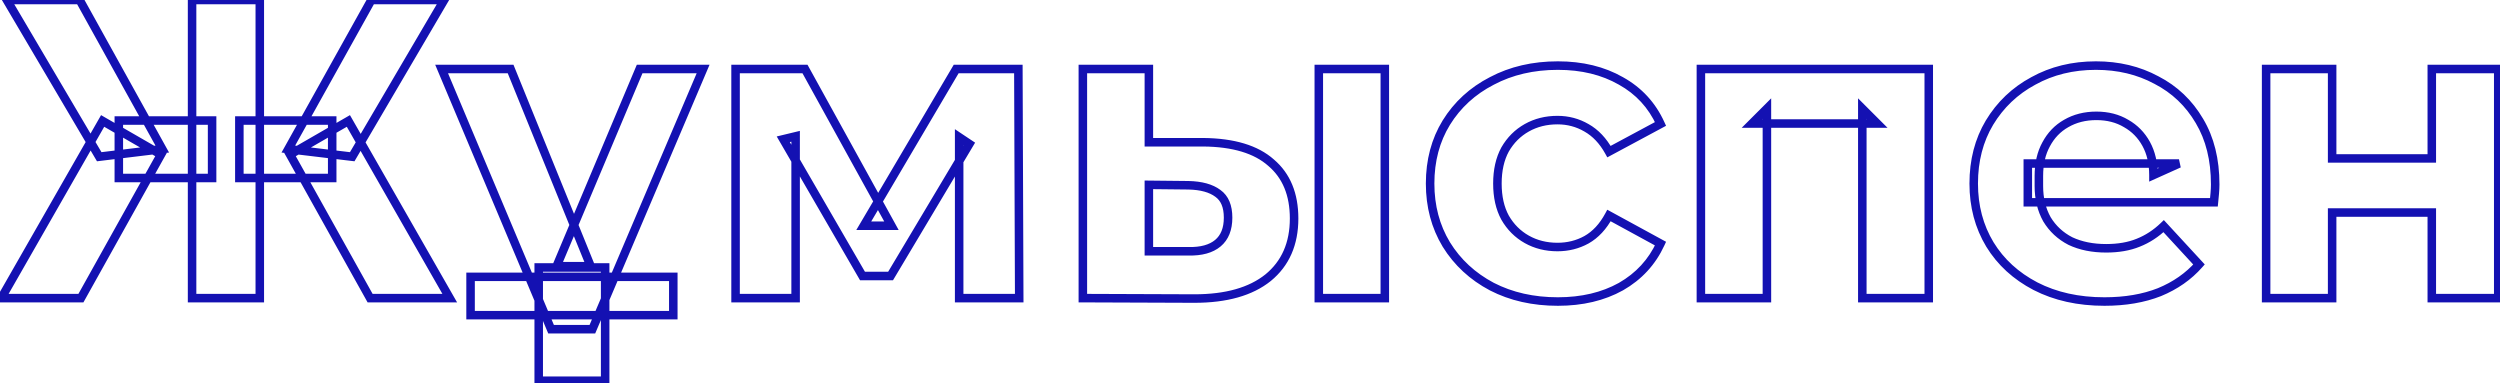<?xml version="1.0" encoding="UTF-8"?> <svg xmlns="http://www.w3.org/2000/svg" width="587" height="90" viewBox="0 0 587 90" fill="none"><mask id="path-1-outside-1_345_21" maskUnits="userSpaceOnUse" x="-2" y="-1" width="590" height="92" fill="black"><rect fill="white" x="-2" y="-1" width="590" height="92"></rect><path d="M86.9 70L68.1 36.3L81.8 28.4L105.6 70H86.9ZM56.2 41.8V28.3H78V41.8H56.2ZM82.7 36.8L67.7 35L87.2 -4.76837e-06H104.3L82.7 36.8ZM19 70H0.3L24.1 28.4L37.8 36.3L19 70ZM61 70H45.1V-4.76837e-06H61V70ZM49.8 41.8H27.9V28.3H49.8V41.8ZM23.3 36.8L1.6 -4.76837e-06H18.7L38.1 35L23.3 36.8ZM110.49 74V65H158.09V74H110.49ZM129.39 77.3L103.69 16.2H119.89L138.69 62.5H130.69L150.19 16.2H165.09L139.09 77.3H129.39ZM142.09 62.8V89.4H126.49V62.8H142.09ZM172.711 70V16.2H189.011L209.311 53H202.811L224.511 16.2H239.111L239.311 70H225.211V32.2L227.611 33.8L209.111 64.8H202.511L183.911 32.7L186.811 32V70H172.711ZM309.654 70V16.2H325.154V70H309.654ZM282.554 33.4C289.621 33.467 294.921 35.067 298.454 38.2C302.054 41.267 303.854 45.633 303.854 51.3C303.854 57.233 301.821 61.867 297.754 65.2C293.687 68.467 287.921 70.1 280.454 70.1L254.254 70V16.2H269.754V33.4H282.554ZM279.054 59C282.054 59.067 284.354 58.433 285.954 57.1C287.554 55.767 288.354 53.767 288.354 51.1C288.354 48.433 287.554 46.533 285.954 45.4C284.354 44.2 282.054 43.567 279.054 43.5L269.754 43.4V59H279.054ZM365.791 70.8C359.991 70.8 354.825 69.633 350.291 67.3C345.758 64.9 342.191 61.6 339.591 57.4C337.058 53.2 335.791 48.433 335.791 43.1C335.791 37.7 337.058 32.933 339.591 28.8C342.191 24.6 345.758 21.333 350.291 19C354.825 16.6 359.991 15.4 365.791 15.4C371.458 15.4 376.391 16.6 380.591 19C384.791 21.333 387.891 24.7 389.891 29.1L377.791 35.6C376.391 33.067 374.625 31.2 372.491 30C370.425 28.8 368.158 28.2 365.691 28.2C363.025 28.2 360.625 28.8 358.491 30C356.358 31.2 354.658 32.9 353.391 35.1C352.191 37.3 351.591 39.967 351.591 43.1C351.591 46.233 352.191 48.9 353.391 51.1C354.658 53.3 356.358 55 358.491 56.2C360.625 57.4 363.025 58 365.691 58C368.158 58 370.425 57.433 372.491 56.3C374.625 55.1 376.391 53.2 377.791 50.6L389.891 57.2C387.891 61.533 384.791 64.9 380.591 67.3C376.391 69.633 371.458 70.8 365.791 70.8ZM399.371 70V16.2H452.871V70H437.271V25.5L440.771 29H411.371L414.871 25.5V70H399.371ZM494.128 70.8C487.995 70.8 482.595 69.6 477.928 67.2C473.328 64.8 469.761 61.533 467.228 57.4C464.695 53.2 463.428 48.433 463.428 43.1C463.428 37.7 464.661 32.933 467.128 28.8C469.661 24.6 473.095 21.333 477.428 19C481.761 16.6 486.661 15.4 492.128 15.4C497.395 15.4 502.128 16.533 506.328 18.8C510.595 21 513.961 24.2 516.428 28.4C518.895 32.533 520.128 37.5 520.128 43.3C520.128 43.9 520.095 44.6 520.028 45.4C519.961 46.133 519.895 46.833 519.828 47.5H476.128V38.4H511.628L505.628 41.1C505.628 38.3 505.061 35.867 503.928 33.8C502.795 31.733 501.228 30.133 499.228 29C497.228 27.8 494.895 27.2 492.228 27.2C489.561 27.2 487.195 27.8 485.128 29C483.128 30.133 481.561 31.767 480.428 33.9C479.295 35.967 478.728 38.433 478.728 41.3V43.7C478.728 46.633 479.361 49.233 480.628 51.5C481.961 53.7 483.795 55.4 486.128 56.6C488.528 57.733 491.328 58.3 494.528 58.3C497.395 58.3 499.895 57.867 502.028 57C504.228 56.133 506.228 54.833 508.028 53.1L516.328 62.1C513.861 64.9 510.761 67.067 507.028 68.6C503.295 70.067 498.995 70.8 494.128 70.8ZM532.086 70V16.2H547.586V37.2H570.986V16.2H586.586V70H570.986V49.9H547.586V70H532.086Z"></path></mask><path d="M86.9 70L86.027 70.487L86.313 71H86.9V70ZM68.1 36.3L67.6 35.434L66.746 35.926L67.227 36.787L68.1 36.3ZM81.8 28.4L82.668 27.903L82.17 27.032L81.3 27.534L81.8 28.4ZM105.6 70V71H107.324L106.468 69.503L105.6 70ZM56.2 41.8H55.2V42.8H56.2V41.8ZM56.2 28.3V27.3H55.2V28.3H56.2ZM78 28.3H79V27.3H78V28.3ZM78 41.8V42.8H79V41.8H78ZM82.7 36.8L82.581 37.793L83.231 37.871L83.562 37.306L82.7 36.8ZM67.7 35L66.826 34.513L66.101 35.815L67.581 35.993L67.7 35ZM87.2 -4.76837e-06V-1H86.612L86.326 -0.487L87.2 -4.76837e-06ZM104.3 -4.76837e-06L105.162 0.506L106.046 -1H104.3V-4.76837e-06ZM19 70V71H19.587L19.873 70.487L19 70ZM0.3 70L-0.568 69.503L-1.424 71H0.3V70ZM24.1 28.4L24.599 27.534L23.73 27.032L23.232 27.903L24.1 28.4ZM37.8 36.3L38.673 36.787L39.154 35.926L38.3 35.434L37.8 36.3ZM61 70V71H62V70H61ZM45.1 70H44.1V71H45.1V70ZM45.1 -4.76837e-06V-1H44.1V-4.76837e-06H45.1ZM61 -4.76837e-06H62V-1H61V-4.76837e-06ZM49.8 41.8V42.8H50.8V41.8H49.8ZM27.9 41.8H26.9V42.8H27.9V41.8ZM27.9 28.3V27.3H26.9V28.3H27.9ZM49.8 28.3H50.8V27.3H49.8V28.3ZM23.3 36.8L22.439 37.308L22.771 37.872L23.421 37.793L23.3 36.8ZM1.6 -4.76837e-06V-1H-0.151L0.739 0.508L1.6 -4.76837e-06ZM18.7 -4.76837e-06L19.575 -0.485L19.289 -1H18.7V-4.76837e-06ZM38.1 35L38.221 35.993L39.694 35.813L38.975 34.515L38.1 35ZM87.773 69.513L68.973 35.813L67.227 36.787L86.027 70.487L87.773 69.513ZM68.6 37.166L82.299 29.266L81.3 27.534L67.6 35.434L68.6 37.166ZM80.932 28.897L104.732 70.497L106.468 69.503L82.668 27.903L80.932 28.897ZM105.6 69H86.9V71H105.6V69ZM57.2 41.8V28.3H55.2V41.8H57.2ZM56.2 29.3H78V27.3H56.2V29.3ZM77 28.3V41.8H79V28.3H77ZM78 40.8H56.2V42.8H78V40.8ZM82.819 35.807L67.819 34.007L67.581 35.993L82.581 37.793L82.819 35.807ZM68.574 35.487L88.074 0.487L86.326 -0.487L66.826 34.513L68.574 35.487ZM87.2 1H104.3V-1H87.2V1ZM103.438 -0.506L81.838 36.294L83.562 37.306L105.162 0.506L103.438 -0.506ZM19 69H0.3V71H19V69ZM1.168 70.497L24.968 28.897L23.232 27.903L-0.568 69.503L1.168 70.497ZM23.601 29.266L37.3 37.166L38.3 35.434L24.599 27.534L23.601 29.266ZM36.927 35.813L18.127 69.513L19.873 70.487L38.673 36.787L36.927 35.813ZM61 69H45.1V71H61V69ZM46.1 70V-4.76837e-06H44.1V70H46.1ZM45.1 1H61V-1H45.1V1ZM60 -4.76837e-06V70H62V-4.76837e-06H60ZM49.8 40.8H27.9V42.8H49.8V40.8ZM28.9 41.8V28.3H26.9V41.8H28.9ZM27.9 29.3H49.8V27.3H27.9V29.3ZM48.8 28.3V41.8H50.8V28.3H48.8ZM24.161 36.292L2.461 -0.508L0.739 0.508L22.439 37.308L24.161 36.292ZM1.6 1H18.7V-1H1.6V1ZM17.825 0.485L37.225 35.485L38.975 34.515L19.575 -0.485L17.825 0.485ZM37.979 34.007L23.179 35.807L23.421 37.793L38.221 35.993L37.979 34.007ZM110.49 74H109.49V75H110.49V74ZM110.49 65V64H109.49V65H110.49ZM158.09 65H159.09V64H158.09V65ZM158.09 74V75H159.09V74H158.09ZM129.39 77.3L128.468 77.688L128.726 78.3H129.39V77.3ZM103.69 16.2V15.2H102.184L102.768 16.588L103.69 16.2ZM119.89 16.2L120.816 15.824L120.563 15.2H119.89V16.2ZM138.69 62.5V63.5H140.175L139.616 62.124L138.69 62.5ZM130.69 62.5L129.768 62.112L129.184 63.5H130.69V62.5ZM150.19 16.2V15.2H149.526L149.268 15.812L150.19 16.2ZM165.09 16.2L166.01 16.592L166.602 15.2H165.09V16.2ZM139.09 77.3V78.3H139.751L140.01 77.692L139.09 77.3ZM142.09 62.8H143.09V61.8H142.09V62.8ZM142.09 89.4V90.4H143.09V89.4H142.09ZM126.49 89.4H125.49V90.4H126.49V89.4ZM126.49 62.8V61.8H125.49V62.8H126.49ZM111.49 74V65H109.49V74H111.49ZM110.49 66H158.09V64H110.49V66ZM157.09 65V74H159.09V65H157.09ZM158.09 73H110.49V75H158.09V73ZM130.312 76.912L104.612 15.812L102.768 16.588L128.468 77.688L130.312 76.912ZM103.69 17.2H119.89V15.2H103.69V17.2ZM118.963 16.576L137.763 62.876L139.616 62.124L120.816 15.824L118.963 16.576ZM138.69 61.5H130.69V63.5H138.69V61.5ZM131.611 62.888L151.111 16.588L149.268 15.812L129.768 62.112L131.611 62.888ZM150.19 17.2H165.09V15.2H150.19V17.2ZM164.17 15.808L138.17 76.908L140.01 77.692L166.01 16.592L164.17 15.808ZM139.09 76.3H129.39V78.3H139.09V76.3ZM141.09 62.8V89.4H143.09V62.8H141.09ZM142.09 88.4H126.49V90.4H142.09V88.4ZM127.49 89.4V62.8H125.49V89.4H127.49ZM126.49 63.8H142.09V61.8H126.49V63.8ZM172.711 70H171.711V71H172.711V70ZM172.711 16.2V15.2H171.711V16.2H172.711ZM189.011 16.2L189.887 15.717L189.601 15.2H189.011V16.2ZM209.311 53V54H211.005L210.187 52.517L209.311 53ZM202.811 53L201.95 52.492L201.06 54H202.811V53ZM224.511 16.2V15.2H223.94L223.65 15.692L224.511 16.2ZM239.111 16.2L240.111 16.196L240.107 15.2H239.111V16.2ZM239.311 70V71H240.315L240.311 69.996L239.311 70ZM225.211 70H224.211V71H225.211V70ZM225.211 32.2L225.766 31.368L224.211 30.331V32.2H225.211ZM227.611 33.8L228.47 34.312L228.957 33.496L228.166 32.968L227.611 33.8ZM209.111 64.8V65.8H209.679L209.97 65.312L209.111 64.8ZM202.511 64.8L201.646 65.301L201.935 65.8H202.511V64.8ZM183.911 32.7L183.676 31.728L182.374 32.042L183.046 33.201L183.911 32.7ZM186.811 32H187.811V30.73L186.576 31.028L186.811 32ZM186.811 70V71H187.811V70H186.811ZM173.711 70V16.2H171.711V70H173.711ZM172.711 17.2H189.011V15.2H172.711V17.2ZM188.135 16.683L208.435 53.483L210.187 52.517L189.887 15.717L188.135 16.683ZM209.311 52H202.811V54H209.311V52ZM203.672 53.508L225.372 16.708L223.65 15.692L201.95 52.492L203.672 53.508ZM224.511 17.2H239.111V15.2H224.511V17.2ZM238.111 16.204L238.311 70.004L240.311 69.996L240.111 16.196L238.111 16.204ZM239.311 69H225.211V71H239.311V69ZM226.211 70V32.2H224.211V70H226.211ZM224.656 33.032L227.056 34.632L228.166 32.968L225.766 31.368L224.656 33.032ZM226.752 33.288L208.252 64.287L209.97 65.312L228.47 34.312L226.752 33.288ZM209.111 63.8H202.511V65.8H209.111V63.8ZM203.376 64.299L184.776 32.199L183.046 33.201L201.646 65.301L203.376 64.299ZM184.146 33.672L187.046 32.972L186.576 31.028L183.676 31.728L184.146 33.672ZM185.811 32V70H187.811V32H185.811ZM186.811 69H172.711V71H186.811V69ZM309.654 70H308.654V71H309.654V70ZM309.654 16.2V15.2H308.654V16.2H309.654ZM325.154 16.2H326.154V15.2H325.154V16.2ZM325.154 70V71H326.154V70H325.154ZM282.554 33.4L282.563 32.4H282.554V33.4ZM298.454 38.2L297.79 38.948L297.798 38.955L297.805 38.961L298.454 38.2ZM297.754 65.2L298.38 65.98L298.388 65.973L297.754 65.2ZM280.454 70.1L280.45 71.1H280.454V70.1ZM254.254 70H253.254V70.996L254.25 71L254.254 70ZM254.254 16.2V15.2H253.254V16.2H254.254ZM269.754 16.2H270.754V15.2H269.754V16.2ZM269.754 33.4H268.754V34.4H269.754V33.4ZM279.054 59L279.076 58L279.065 58H279.054V59ZM285.954 57.1L285.314 56.332L285.314 56.332L285.954 57.1ZM285.954 45.4L285.354 46.2L285.365 46.208L285.376 46.216L285.954 45.4ZM279.054 43.5L279.076 42.5L279.065 42.5L279.054 43.5ZM269.754 43.4L269.765 42.4L268.754 42.389V43.4H269.754ZM269.754 59H268.754V60H269.754V59ZM310.654 70V16.2H308.654V70H310.654ZM309.654 17.2H325.154V15.2H309.654V17.2ZM324.154 16.2V70H326.154V16.2H324.154ZM325.154 69H309.654V71H325.154V69ZM282.544 34.4C289.486 34.465 294.509 36.038 297.79 38.948L299.117 37.452C295.332 34.095 289.755 32.468 282.563 32.4L282.544 34.4ZM297.805 38.961C301.138 41.8 302.854 45.862 302.854 51.3H304.854C304.854 45.404 302.97 40.733 299.102 37.439L297.805 38.961ZM302.854 51.3C302.854 56.977 300.923 61.309 297.12 64.427L298.388 65.973C302.718 62.424 304.854 57.49 304.854 51.3H302.854ZM297.128 64.42C293.301 67.494 287.789 69.1 280.454 69.1V71.1C288.052 71.1 294.073 69.439 298.38 65.98L297.128 64.42ZM280.458 69.1L254.258 69L254.25 71L280.45 71.1L280.458 69.1ZM255.254 70V16.2H253.254V70H255.254ZM254.254 17.2H269.754V15.2H254.254V17.2ZM268.754 16.2V33.4H270.754V16.2H268.754ZM269.754 34.4H282.554V32.4H269.754V34.4ZM279.032 60C282.168 60.069 284.741 59.412 286.594 57.868L285.314 56.332C283.966 57.455 281.939 58.064 279.076 58L279.032 60ZM286.594 57.868C288.483 56.294 289.354 53.974 289.354 51.1H287.354C287.354 53.56 286.625 55.239 285.314 56.332L286.594 57.868ZM289.354 51.1C289.354 48.236 288.486 45.968 286.532 44.584L285.376 46.216C286.622 47.099 287.354 48.631 287.354 51.1H289.354ZM286.554 44.6C284.722 43.226 282.186 42.569 279.076 42.5L279.032 44.5C281.922 44.564 283.986 45.174 285.354 46.2L286.554 44.6ZM279.065 42.5L269.765 42.4L269.743 44.4L279.043 44.5L279.065 42.5ZM268.754 43.4V59H270.754V43.4H268.754ZM269.754 60H279.054V58H269.754V60ZM350.291 67.3L349.823 68.184L349.834 68.189L350.291 67.3ZM339.591 57.4L338.735 57.916L338.741 57.926L339.591 57.4ZM339.591 28.8L338.741 28.274L338.739 28.277L339.591 28.8ZM350.291 19L350.749 19.889L350.759 19.884L350.291 19ZM380.591 19L380.095 19.868L380.106 19.874L380.591 19ZM389.891 29.1L390.365 29.981L391.189 29.538L390.802 28.686L389.891 29.1ZM377.791 35.6L376.916 36.084L377.394 36.949L378.265 36.481L377.791 35.6ZM372.491 30L371.989 30.865L372.001 30.872L372.491 30ZM358.491 30L358.982 30.872L358.982 30.872L358.491 30ZM353.391 35.1L352.525 34.601L352.519 34.611L352.514 34.621L353.391 35.1ZM353.391 51.1L352.514 51.579L352.519 51.589L352.525 51.599L353.391 51.1ZM358.491 56.2L358.982 55.328L358.982 55.328L358.491 56.2ZM372.491 56.3L372.972 57.177L372.982 57.172L372.491 56.3ZM377.791 50.6L378.27 49.722L377.388 49.241L376.911 50.126L377.791 50.6ZM389.891 57.2L390.799 57.619L391.191 56.77L390.37 56.322L389.891 57.2ZM380.591 67.3L381.077 68.174L381.088 68.168L380.591 67.3ZM365.791 69.8C360.129 69.8 355.122 68.662 350.749 66.411L349.834 68.189C354.527 70.605 359.854 71.8 365.791 71.8V69.8ZM350.759 66.416C346.377 64.096 342.945 60.917 340.442 56.874L338.741 57.926C341.438 62.283 345.14 65.704 349.824 68.184L350.759 66.416ZM340.448 56.883C338.017 52.853 336.791 48.268 336.791 43.1H334.791C334.791 48.599 336.1 53.547 338.735 57.916L340.448 56.883ZM336.791 43.1C336.791 37.863 338.018 33.281 340.444 29.323L338.739 28.277C336.098 32.586 334.791 37.537 334.791 43.1H336.791ZM340.442 29.326C342.943 25.286 346.372 22.142 350.749 19.889L349.834 18.111C345.145 20.524 341.44 23.914 338.741 28.274L340.442 29.326ZM350.759 19.884C355.131 17.57 360.133 16.4 365.791 16.4V14.4C359.85 14.4 354.519 15.63 349.824 18.116L350.759 19.884ZM365.791 16.4C371.314 16.4 376.07 17.568 380.095 19.868L381.088 18.132C376.712 15.632 371.602 14.4 365.791 14.4V16.4ZM380.106 19.874C384.117 22.103 387.069 25.308 388.981 29.514L390.802 28.686C388.714 24.093 385.465 20.564 381.077 18.126L380.106 19.874ZM389.418 28.219L377.318 34.719L378.265 36.481L390.365 29.981L389.418 28.219ZM378.667 35.116C377.193 32.45 375.304 30.435 372.982 29.128L372.001 30.872C373.945 31.965 375.589 33.683 376.916 36.084L378.667 35.116ZM372.994 29.135C370.769 27.844 368.329 27.2 365.691 27.2V29.2C367.988 29.2 370.08 29.756 371.989 30.865L372.994 29.135ZM365.691 27.2C362.869 27.2 360.297 27.837 358.001 29.128L358.982 30.872C360.952 29.763 363.181 29.2 365.691 29.2V27.2ZM358.001 29.128C355.705 30.42 353.878 32.251 352.525 34.601L354.258 35.599C355.438 33.549 357.011 31.98 358.982 30.872L358.001 29.128ZM352.514 34.621C351.216 37 350.591 39.84 350.591 43.1H352.591C352.591 40.093 353.167 37.6 354.269 35.579L352.514 34.621ZM350.591 43.1C350.591 46.359 351.216 49.2 352.514 51.579L354.269 50.621C353.167 48.6 352.591 46.107 352.591 43.1H350.591ZM352.525 51.599C353.878 53.949 355.705 55.78 358.001 57.072L358.982 55.328C357.011 54.22 355.438 52.651 354.258 50.601L352.525 51.599ZM358.001 57.072C360.297 58.363 362.869 59 365.691 59V57C363.181 57 360.952 56.437 358.982 55.328L358.001 57.072ZM365.691 59C368.318 59 370.751 58.395 372.972 57.177L372.011 55.423C370.098 56.472 367.998 57 365.691 57V59ZM372.982 57.172C375.311 55.861 377.201 53.806 378.672 51.074L376.911 50.126C375.582 52.594 373.938 54.339 372.001 55.428L372.982 57.172ZM377.313 51.478L389.413 58.078L390.37 56.322L378.27 49.722L377.313 51.478ZM388.983 56.781C387.072 60.923 384.117 64.133 380.095 66.432L381.088 68.168C385.466 65.666 388.711 62.144 390.799 57.619L388.983 56.781ZM380.106 66.426C376.079 68.663 371.319 69.8 365.791 69.8V71.8C371.597 71.8 376.704 70.604 381.077 68.174L380.106 66.426ZM399.371 70H398.371V71H399.371V70ZM399.371 16.2V15.2H398.371V16.2H399.371ZM452.871 16.2H453.871V15.2H452.871V16.2ZM452.871 70V71H453.871V70H452.871ZM437.271 70H436.271V71H437.271V70ZM437.271 25.5L437.978 24.793L436.271 23.086V25.5H437.271ZM440.771 29V30H443.185L441.478 28.293L440.771 29ZM411.371 29L410.664 28.293L408.957 30H411.371V29ZM414.871 25.5H415.871V23.086L414.164 24.793L414.871 25.5ZM414.871 70V71H415.871V70H414.871ZM400.371 70V16.2H398.371V70H400.371ZM399.371 17.2H452.871V15.2H399.371V17.2ZM451.871 16.2V70H453.871V16.2H451.871ZM452.871 69H437.271V71H452.871V69ZM438.271 70V25.5H436.271V70H438.271ZM436.564 26.207L440.064 29.707L441.478 28.293L437.978 24.793L436.564 26.207ZM440.771 28H411.371V30H440.771V28ZM412.078 29.707L415.578 26.207L414.164 24.793L410.664 28.293L412.078 29.707ZM413.871 25.5V70H415.871V25.5H413.871ZM414.871 69H399.371V71H414.871V69ZM477.928 67.2L477.466 68.087L477.471 68.089L477.928 67.2ZM467.228 57.4L466.372 57.916L466.376 57.923L467.228 57.4ZM467.128 28.8L466.272 28.284L466.269 28.288L467.128 28.8ZM477.428 19L477.902 19.881L477.913 19.875L477.428 19ZM506.328 18.8L505.853 19.68L505.861 19.684L505.87 19.689L506.328 18.8ZM516.428 28.4L515.566 28.906L515.569 28.913L516.428 28.4ZM520.028 45.4L521.024 45.49L521.025 45.483L520.028 45.4ZM519.828 47.5V48.5H520.733L520.823 47.599L519.828 47.5ZM476.128 47.5H475.128V48.5H476.128V47.5ZM476.128 38.4V37.4H475.128V38.4H476.128ZM511.628 38.4L512.038 39.312L511.628 37.4V38.4ZM505.628 41.1H504.628V42.647L506.038 42.012L505.628 41.1ZM499.228 29L498.714 29.858L498.724 29.864L498.735 29.87L499.228 29ZM485.128 29L485.621 29.87L485.63 29.865L485.128 29ZM480.428 33.9L481.305 34.381L481.311 34.369L480.428 33.9ZM480.628 51.5L479.755 51.988L479.764 52.003L479.773 52.018L480.628 51.5ZM486.128 56.6L485.671 57.489L485.686 57.497L485.701 57.504L486.128 56.6ZM502.028 57L501.662 56.069L501.652 56.074L502.028 57ZM508.028 53.1L508.763 52.422L508.071 51.671L507.334 52.38L508.028 53.1ZM516.328 62.1L517.078 62.761L517.674 62.085L517.063 61.422L516.328 62.1ZM507.028 68.6L507.394 69.531L507.401 69.528L507.408 69.525L507.028 68.6ZM494.128 69.8C488.127 69.8 482.889 68.627 478.385 66.311L477.471 68.089C482.301 70.573 487.863 71.8 494.128 71.8V69.8ZM478.391 66.313C473.94 63.991 470.513 60.846 468.081 56.877L466.376 57.923C469.01 62.221 472.717 65.609 477.466 68.087L478.391 66.313ZM468.084 56.883C465.653 52.853 464.428 48.268 464.428 43.1H462.428C462.428 48.599 463.736 53.547 466.372 57.916L468.084 56.883ZM464.428 43.1C464.428 37.858 465.624 33.273 467.987 29.312L466.269 28.288C463.699 32.594 462.428 37.542 462.428 43.1H464.428ZM467.984 29.317C470.425 25.27 473.726 22.129 477.902 19.881L476.954 18.119C472.464 20.538 468.898 23.93 466.272 28.284L467.984 29.317ZM477.913 19.875C482.083 17.565 486.813 16.4 492.128 16.4V14.4C486.51 14.4 481.44 15.635 476.944 18.125L477.913 19.875ZM492.128 16.4C497.247 16.4 501.814 17.5 505.853 19.68L506.803 17.92C502.442 15.567 497.543 14.4 492.128 14.4V16.4ZM505.87 19.689C509.966 21.801 513.193 24.867 515.566 28.906L517.29 27.894C514.729 23.533 511.224 20.199 506.786 17.911L505.87 19.689ZM515.569 28.913C517.926 32.862 519.128 37.643 519.128 43.3H521.128C521.128 37.357 519.863 32.205 517.287 27.887L515.569 28.913ZM519.128 43.3C519.128 43.865 519.097 44.536 519.032 45.317L521.025 45.483C521.093 44.664 521.128 43.935 521.128 43.3H519.128ZM519.032 45.309C518.966 46.04 518.899 46.737 518.833 47.401L520.823 47.599C520.89 46.93 520.957 46.227 521.024 45.49L519.032 45.309ZM519.828 46.5H476.128V48.5H519.828V46.5ZM477.128 47.5V38.4H475.128V47.5H477.128ZM476.128 39.4H511.628V37.4H476.128V39.4ZM511.218 37.488L505.218 40.188L506.038 42.012L512.038 39.312L511.218 37.488ZM506.628 41.1C506.628 38.163 506.033 35.559 504.805 33.319L503.051 34.281C504.09 36.175 504.628 38.437 504.628 41.1H506.628ZM504.805 33.319C503.585 31.094 501.887 29.357 499.721 28.13L498.735 29.87C500.569 30.909 502.005 32.373 503.051 34.281L504.805 33.319ZM499.743 28.142C497.566 26.837 495.05 26.2 492.228 26.2V28.2C494.74 28.2 496.89 28.764 498.714 29.858L499.743 28.142ZM492.228 26.2C489.406 26.2 486.862 26.837 484.626 28.135L485.63 29.865C487.527 28.763 489.717 28.2 492.228 28.2V26.2ZM484.635 28.13C482.461 29.362 480.763 31.139 479.545 33.431L481.311 34.369C482.36 32.395 483.795 30.905 485.621 29.87L484.635 28.13ZM479.551 33.419C478.321 35.662 477.728 38.301 477.728 41.3H479.728C479.728 38.565 480.268 36.271 481.305 34.381L479.551 33.419ZM477.728 41.3V43.7H479.728V41.3H477.728ZM477.728 43.7C477.728 46.782 478.395 49.554 479.755 51.988L481.501 51.012C480.328 48.913 479.728 46.485 479.728 43.7H477.728ZM479.773 52.018C481.204 54.38 483.177 56.206 485.671 57.489L486.585 55.711C484.413 54.593 482.719 53.02 481.483 50.982L479.773 52.018ZM485.701 57.504C488.259 58.712 491.21 59.3 494.528 59.3V57.3C491.446 57.3 488.797 56.754 486.555 55.696L485.701 57.504ZM494.528 59.3C497.493 59.3 500.126 58.852 502.405 57.926L501.652 56.074C499.663 56.881 497.296 57.3 494.528 57.3V59.3ZM502.395 57.93C504.723 57.013 506.833 55.639 508.722 53.82L507.334 52.38C505.623 54.028 503.733 55.254 501.662 56.07L502.395 57.93ZM507.293 53.778L515.593 62.778L517.063 61.422L508.763 52.422L507.293 53.778ZM515.578 61.439C513.221 64.115 510.251 66.195 506.648 67.675L507.408 69.525C511.272 67.938 514.502 65.686 517.078 62.761L515.578 61.439ZM506.662 67.669C503.068 69.082 498.896 69.8 494.128 69.8V71.8C499.094 71.8 503.522 71.052 507.394 69.531L506.662 67.669ZM532.086 70H531.086V71H532.086V70ZM532.086 16.2V15.2H531.086V16.2H532.086ZM547.586 16.2H548.586V15.2H547.586V16.2ZM547.586 37.2H546.586V38.2H547.586V37.2ZM570.986 37.2V38.2H571.986V37.2H570.986ZM570.986 16.2V15.2H569.986V16.2H570.986ZM586.586 16.2H587.586V15.2H586.586V16.2ZM586.586 70V71H587.586V70H586.586ZM570.986 70H569.986V71H570.986V70ZM570.986 49.9H571.986V48.9H570.986V49.9ZM547.586 49.9V48.9H546.586V49.9H547.586ZM547.586 70V71H548.586V70H547.586ZM533.086 70V16.2H531.086V70H533.086ZM532.086 17.2H547.586V15.2H532.086V17.2ZM546.586 16.2V37.2H548.586V16.2H546.586ZM547.586 38.2H570.986V36.2H547.586V38.2ZM571.986 37.2V16.2H569.986V37.2H571.986ZM570.986 17.2H586.586V15.2H570.986V17.2ZM585.586 16.2V70H587.586V16.2H585.586ZM586.586 69H570.986V71H586.586V69ZM571.986 70V49.9H569.986V70H571.986ZM570.986 48.9H547.586V50.9H570.986V48.9ZM546.586 49.9V70H548.586V49.9H546.586ZM547.586 69H532.086V71H547.586V69Z" fill="#1411B2" mask="url(#path-1-outside-1_345_21)"></path></svg> 